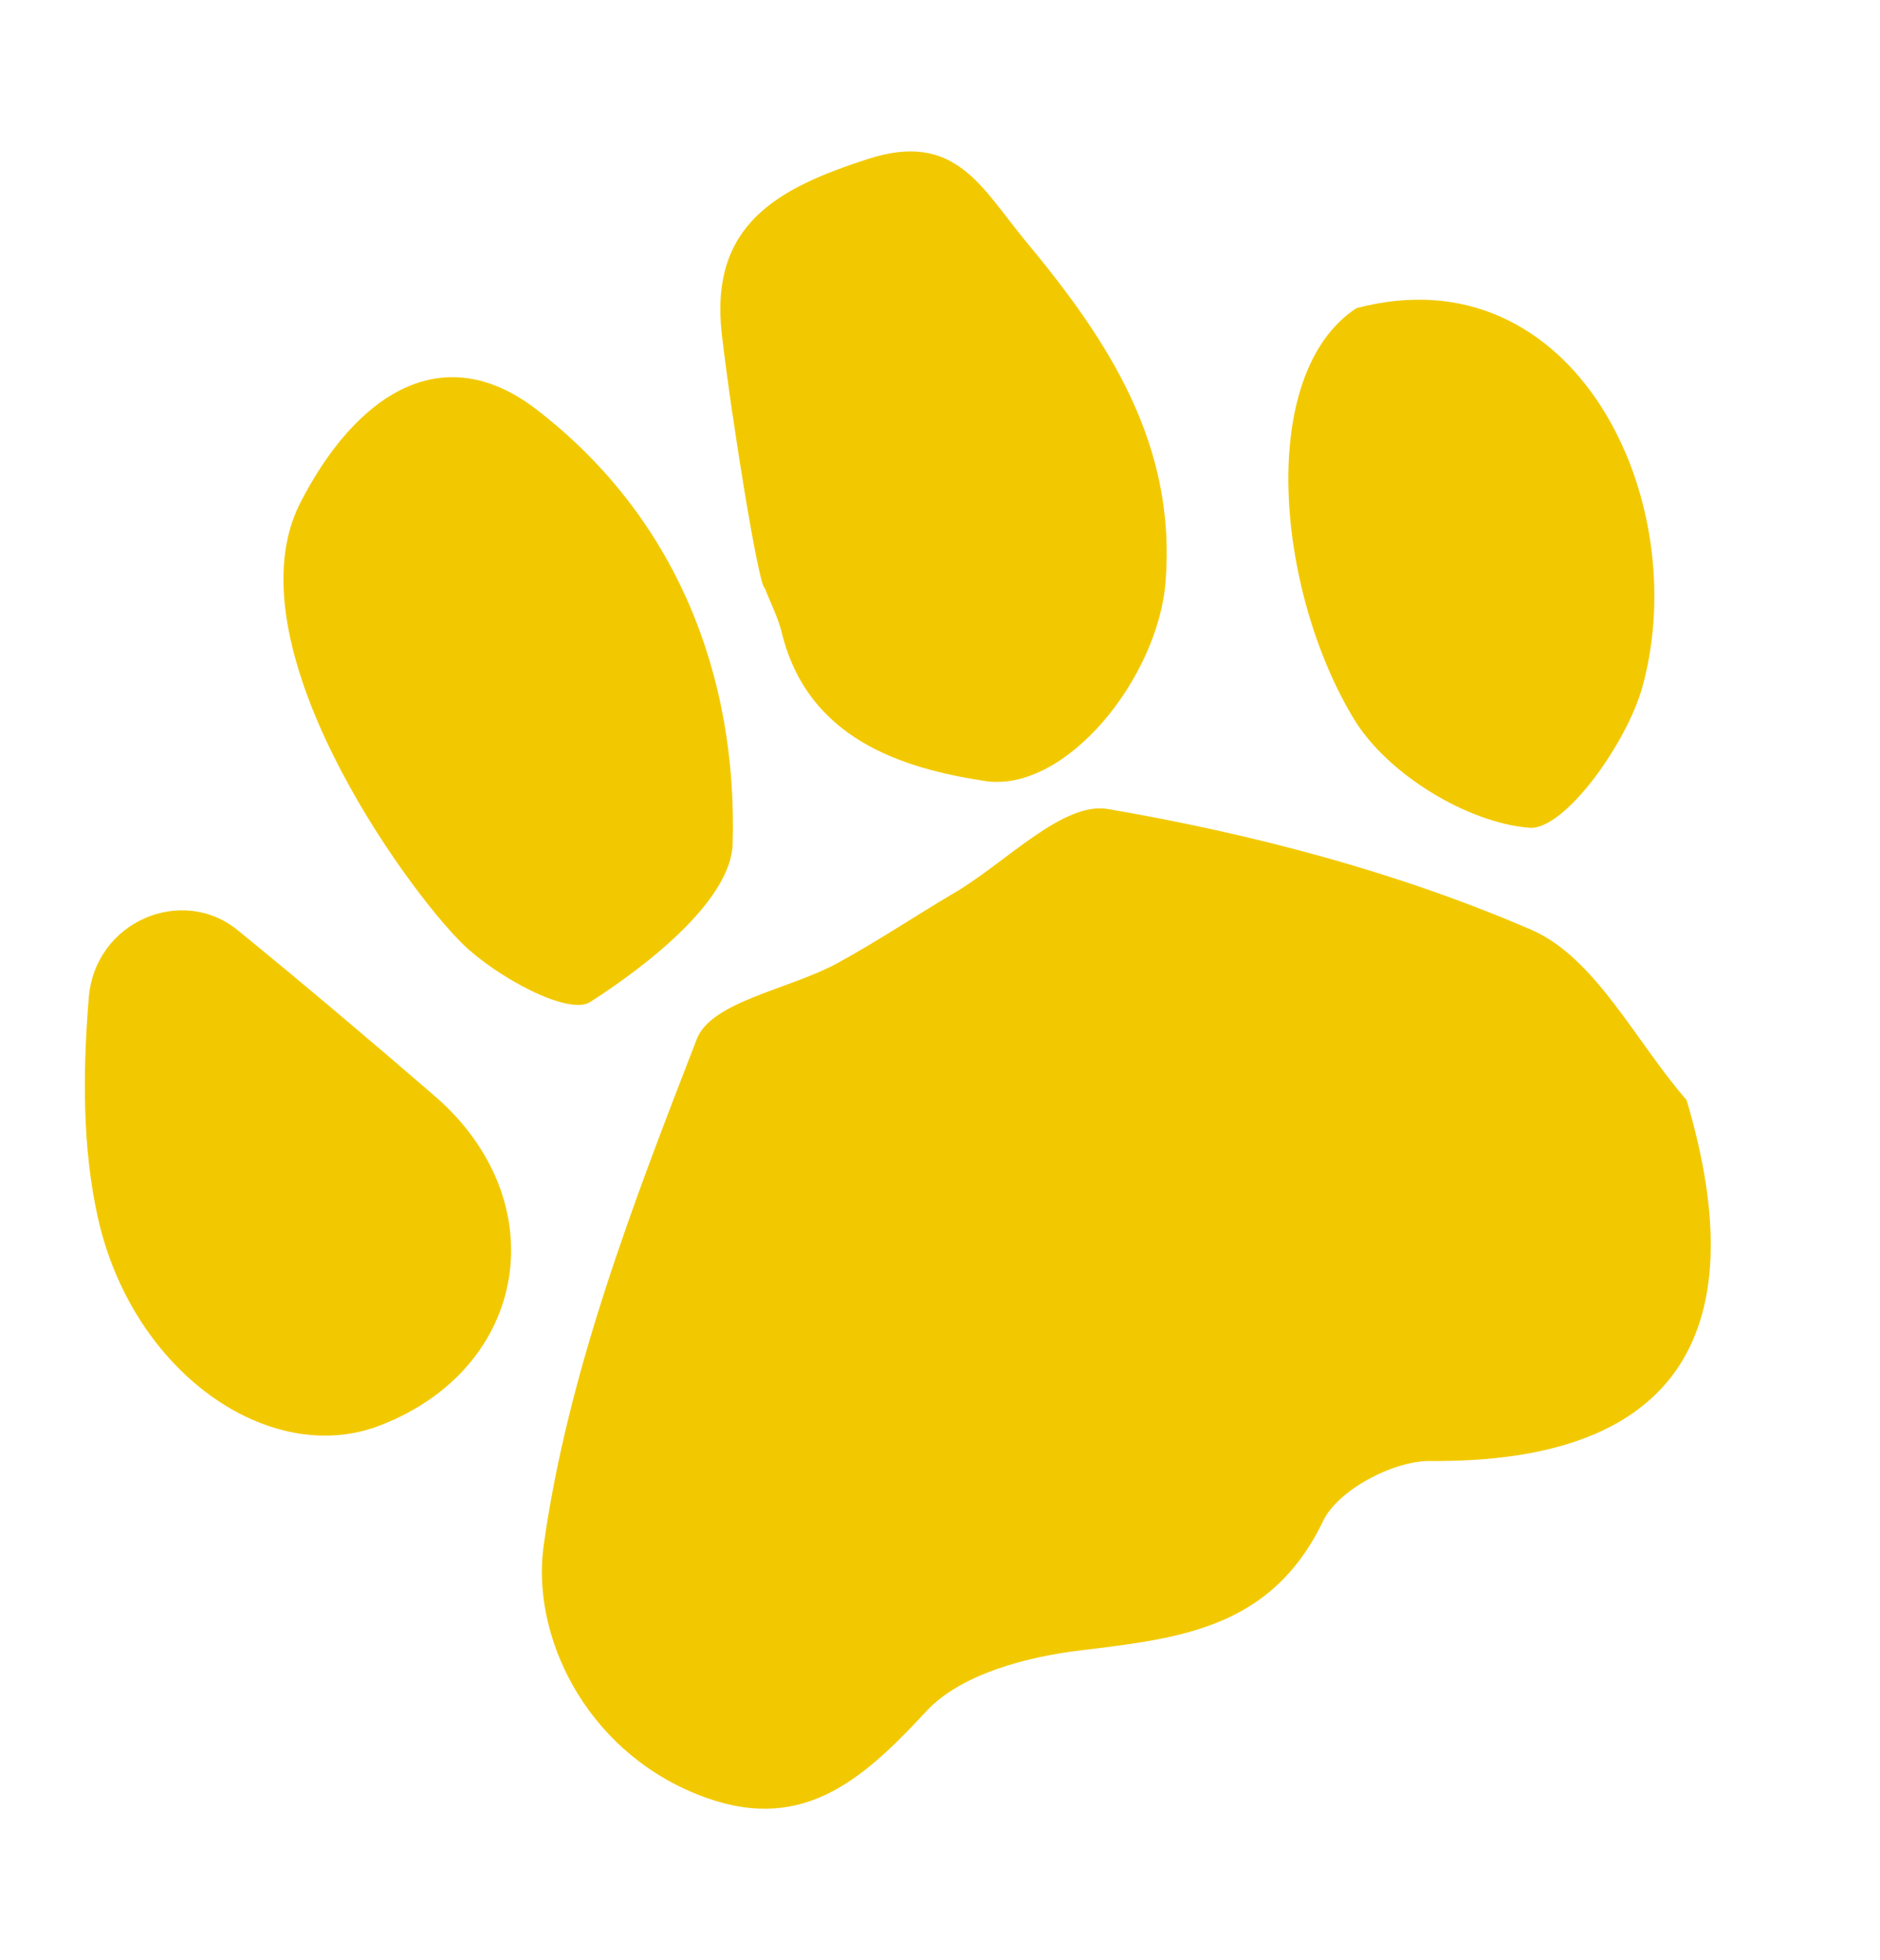 <?xml version="1.0" encoding="UTF-8"?>
<svg data-bbox="10.13 18.076 194.105 197.824" viewBox="0 0 224.44 233.99" xmlns="http://www.w3.org/2000/svg" data-type="color">
    <g>
        <path d="M201.35 131.31c8.54 28.7-1.94 43.33-30.61 43.08-4.38-.04-11 3.45-12.77 7.14-6.16 12.84-17.05 14.03-28.99 15.47-6.44.77-14.31 2.85-18.39 7.26-7.93 8.58-15.26 14.86-27.5 9.87-13.36-5.45-19.67-19-18.19-29.61 2.88-20.67 10.67-40.84 18.29-60.5 1.75-4.5 11.1-5.94 16.8-9.06 4.78-2.61 9.32-5.66 14.02-8.43 6.1-3.59 12.89-10.88 18.26-9.96 17.22 2.96 34.54 7.5 50.53 14.41 7.68 3.33 12.46 13.35 18.55 20.33z" fill-rule="evenodd" clip-rule="evenodd" fill="#f2c900" data-color="1"/>
        <path d="M86.18 39.97c-1.54-13.23 6.74-17.53 17.43-20.99 10.54-3.42 13.59 3.51 18.93 9.92 9.97 11.99 17.89 24.29 16.61 40.54-.9 11.48-11.92 25.28-21.62 23.78-9.92-1.53-21.1-5.05-24.2-17.7-.45-1.83-1.35-3.57-2.04-5.35-.67.07-3.94-20.09-5.11-30.2z" fill-rule="evenodd" clip-rule="evenodd" fill="#f2c900" data-color="1"/>
        <path d="M35.87 59.98c6.56-12.76 16.86-19.81 28.18-11.1 16.67 12.83 23.99 31.68 23.42 51.82-.19 6.67-9.92 14.35-17 18.9-2.64 1.7-11.3-3.07-15.23-6.92-6.87-6.73-27.98-35.95-19.37-52.7z" fill-rule="evenodd" clip-rule="evenodd" fill="#f2c900" data-color="1"/>
        <path d="M45.34 170.16c-13.1 5.04-29.44-6.25-33.62-24.66-1.92-8.48-1.84-17.68-1.12-26.42.76-9.15 11.17-13.44 17.77-8.05 7.92 6.46 15.73 13.06 23.47 19.75 14.61 12.59 11.29 32.54-6.5 39.38z" fill-rule="evenodd" clip-rule="evenodd" fill="#f2c900" data-color="1"/>
        <path d="M161.92 36.79c26.07-6.92 40.35 22.92 34.14 45.25-1.86 6.7-9.31 17.1-13.48 16.77-7.45-.6-17-6.46-20.94-12.98-9.31-15.36-11.62-41.18.28-49.04z" fill-rule="evenodd" clip-rule="evenodd" fill="#f2c900" data-color="1"/>
    </g>
</svg>
